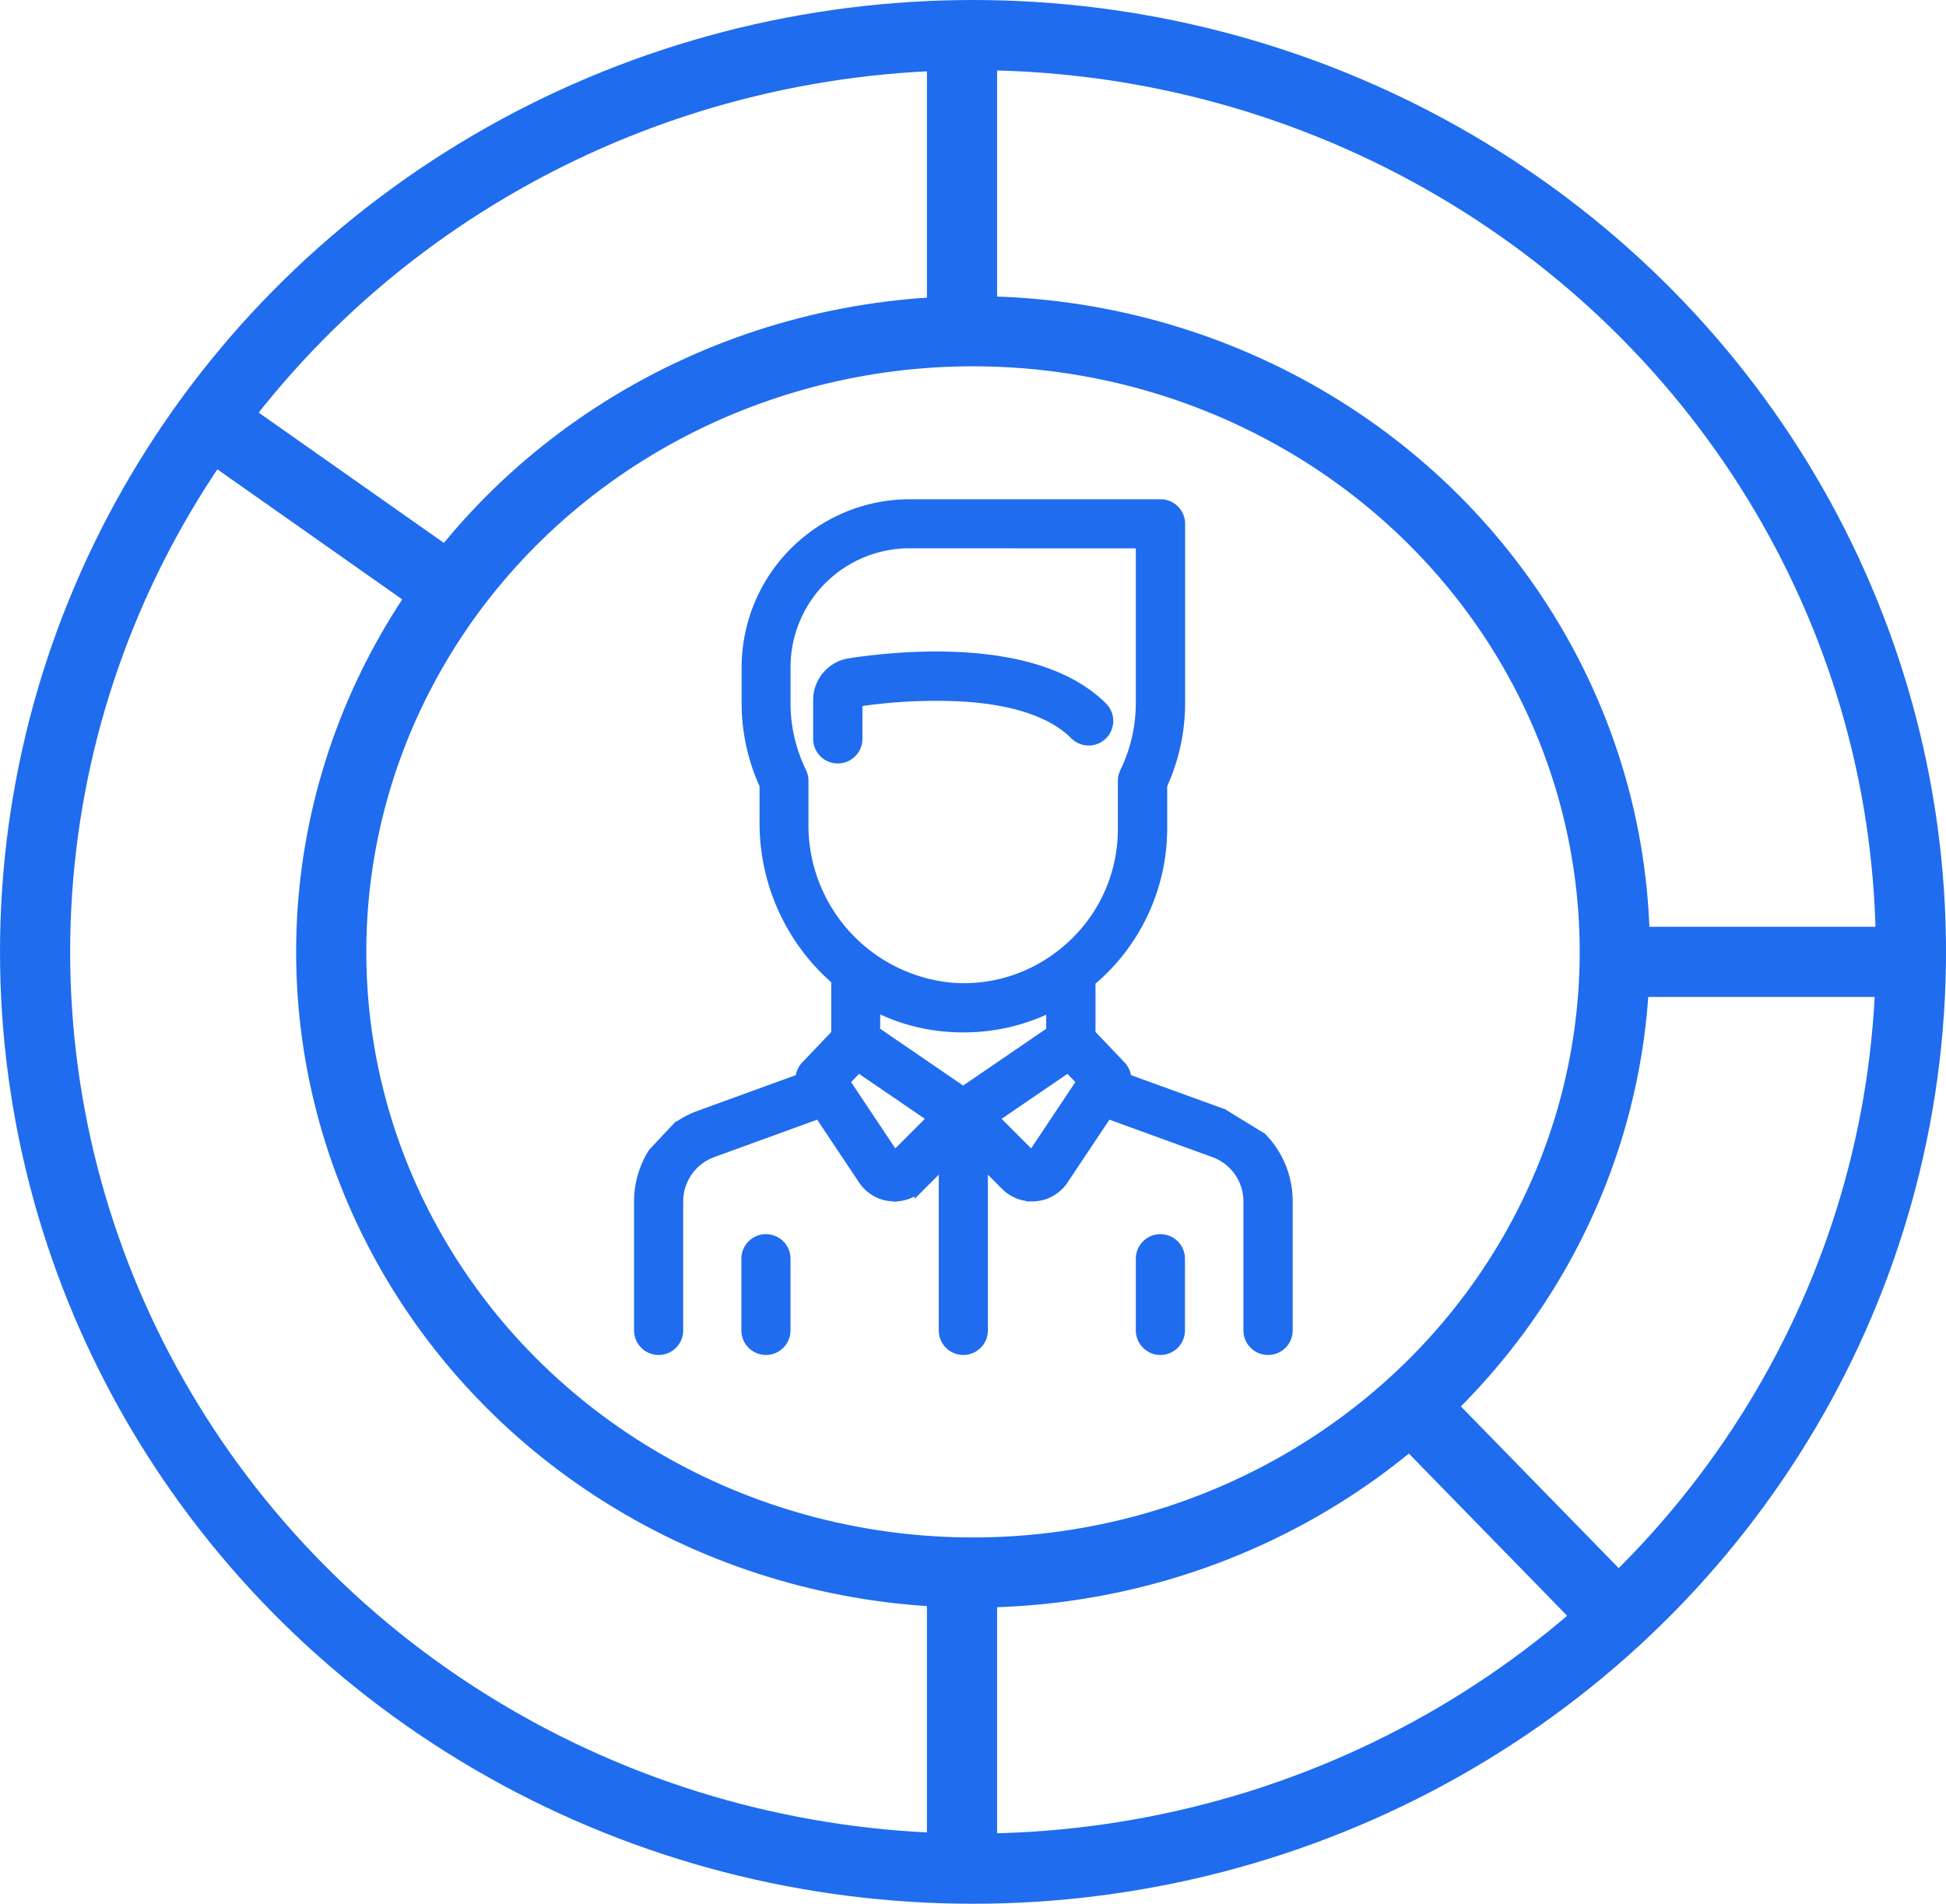 <svg xmlns="http://www.w3.org/2000/svg" width="83.212" height="81.404" viewBox="0 0 83.212 81.404"><defs><style>.a{fill:#1f6cee;stroke-width:0.5px;}.a,.b{stroke:#1f6cee;}.b,.d{fill:none;}.b{stroke-width:3px;}.c{stroke:none;}</style></defs><g transform="translate(27.355 21.593)"><g transform="translate(0 0)"><g transform="translate(0 0)"><path class="a" d="M2346.912,282.152a3.77,3.77,0,0,0-.577,2v5.517a.717.717,0,1,0,1.433,0v-5.517a2.357,2.357,0,0,1,1.546-2.208l4.651-1.691,1.936,2.9a1.484,1.484,0,0,0,2.283.226l1.181-1.181v7.467a.717.717,0,1,0,1.433,0V282.2l1.181,1.181a1.478,1.478,0,0,0,1.048.435c.049,0,.1,0,.148-.007a1.478,1.478,0,0,0,1.087-.653l1.936-2.9,4.65,1.691a2.356,2.356,0,0,1,1.547,2.207v5.517a.717.717,0,1,0,1.433,0v-5.517a3.792,3.792,0,0,0-1.06-2.623l-1.661-1.017-4.179-1.52a.716.716,0,0,0-.2-.549l-1.335-1.4v-2.355c.141-.116.281-.236.415-.362a8.415,8.415,0,0,0,2.651-6.116v-1.881a8.291,8.291,0,0,0,.766-3.485v-7.665a.717.717,0,0,0-.717-.717h-10.731a6.856,6.856,0,0,0-6.848,6.849v1.533a8.292,8.292,0,0,0,.766,3.485v1.618a8.76,8.76,0,0,0,3.067,6.686v2.411l-1.335,1.4a.712.712,0,0,0-.2.549l-4.411,1.6a3.74,3.74,0,0,0-.886.464Zm6.222-14.205v-1.779a.717.717,0,0,0-.071-.312,6.871,6.871,0,0,1-.7-3.013v-1.533a5.421,5.421,0,0,1,5.415-5.415H2367.8v6.948a6.875,6.875,0,0,1-.7,3.013.724.724,0,0,0-.071.312v2.041a6.883,6.883,0,0,1-2.2,5.07,7,7,0,0,1-.551.466l-.012.009a6.89,6.89,0,0,1-4.651,1.388A7.1,7.1,0,0,1,2353.134,267.947Zm6.392,8.626c.189.012.376.018.564.018a8.305,8.305,0,0,0,3.875-.95v1.309l-3.883,2.654-3.882-2.654v-1.338A8.073,8.073,0,0,0,2359.526,276.573Zm-2.355,5.8a.047.047,0,0,1-.041.014.045.045,0,0,1-.036-.022l-2.229-3.344.718-.754,3.382,2.312Zm5.9-.008a.044.044,0,0,1-.036.022.042.042,0,0,1-.04-.014l-1.795-1.794,3.383-2.312.717.754Z" transform="translate(-2346.251 -254.378)"/><path class="a" d="M2371.2,288.557a.8.8,0,0,1-.8-.8v-5.517a2.271,2.271,0,0,0-1.491-2.128l-4.588-1.668-1.9,2.849a1.563,1.563,0,0,1-1.149.69q-.079.008-.157.008a1.555,1.555,0,0,1-1.106-.459l-1.037-1.037v7.263a.8.8,0,1,1-1.6,0v-7.263l-1.037,1.037a1.556,1.556,0,0,1-1.107.459c-.052,0-.1,0-.156-.008a1.562,1.562,0,0,1-1.15-.69l-1.9-2.849-4.588,1.668a2.272,2.272,0,0,0-1.491,2.128v5.517a.8.8,0,1,1-1.6,0v-5.517a3.861,3.861,0,0,1,.589-2.046l.011-.013,1.033-1.1.007,0a3.836,3.836,0,0,1,.906-.475l4.354-1.583a.8.8,0,0,1,.22-.549l1.312-1.378v-2.338a8.829,8.829,0,0,1-3.066-6.724v-1.6a8.37,8.37,0,0,1-.766-3.5V259.4a6.941,6.941,0,0,1,6.933-6.933h10.73a.8.8,0,0,1,.8.8v7.665a8.384,8.384,0,0,1-.766,3.5v1.862a8.5,8.5,0,0,1-2.678,6.178c-.115.107-.239.216-.388.34v2.282l1.312,1.378a.8.8,0,0,1,.221.549l4.129,1.5.008,0,1.67,1.023.007.008a3.854,3.854,0,0,1,1.085,2.681v5.517A.8.8,0,0,1,2371.2,288.557Zm-6.947-10.319.062.023,4.65,1.691a2.441,2.441,0,0,1,1.6,2.287v5.517a.632.632,0,1,0,1.265,0v-5.517a3.683,3.683,0,0,0-1.029-2.557l-1.645-1.007-4.231-1.538.005-.064a.635.635,0,0,0-.172-.484l-1.359-1.427v-2.429l.031-.025c.161-.133.291-.247.411-.359a8.327,8.327,0,0,0,2.625-6.055v-1.9l.008-.017a8.211,8.211,0,0,0,.758-3.449v-7.665a.633.633,0,0,0-.633-.632h-10.73a6.772,6.772,0,0,0-6.764,6.764v1.533a8.218,8.218,0,0,0,.758,3.449l.008.017v1.637a8.659,8.659,0,0,0,3.037,6.621l.029.025v2.483l-1.358,1.427a.635.635,0,0,0-.172.484l0,.064-4.471,1.626a3.668,3.668,0,0,0-.859.449l-1.016,1.077a3.687,3.687,0,0,0-.56,1.95v5.517a.632.632,0,1,0,1.264,0v-5.517a2.442,2.442,0,0,1,1.6-2.287l4.712-1.713,1.973,2.959a1.394,1.394,0,0,0,1.026.616c.046,0,.093.007.14.007a1.386,1.386,0,0,0,.987-.41l1.326-1.325v7.671a.632.632,0,1,0,1.264,0v-7.671l1.325,1.325a1.388,1.388,0,0,0,.988.41c.047,0,.094,0,.14-.007a1.394,1.394,0,0,0,1.026-.616Zm-3.139,2.317a.129.129,0,0,1-.091-.038l-1.867-1.867,3.526-2.41.813.855-2.267,3.4a.131.131,0,0,1-.1.059Zm-.026-.154h0l.07.046Zm-1.668-1.727,1.691,1.692,2.169-3.253-.622-.653Zm-4.2,1.88h-.016a.13.13,0,0,1-.1-.059l-2.267-3.4.813-.855,3.525,2.41-1.866,1.866-.059-.06.059.06A.129.129,0,0,1,2355.222,280.554Zm-.026-.159h0l.06.059Zm-2.138-3.283,2.169,3.253,1.692-1.692-3.239-2.214Zm5.11.678-3.967-2.711v-1.524l.125.067a7.951,7.951,0,0,0,3.291.95h0c.186.012.373.018.559.018a8.164,8.164,0,0,0,3.835-.94l.125-.065v1.494Zm-3.8-2.8,3.8,2.6,3.8-2.6v-1.126a8.341,8.341,0,0,1-3.791.9c-.189,0-.381-.006-.57-.018a8.108,8.108,0,0,1-3.235-.9Zm3.81-1.664q-.24,0-.481-.016a7.185,7.185,0,0,1-6.564-7.28v-1.779a.632.632,0,0,0-.063-.275,6.97,6.97,0,0,1-.7-3.049V259.4a5.506,5.506,0,0,1,5.5-5.5h10.1v7.032a6.948,6.948,0,0,1-.7,3.049.641.641,0,0,0-.062.275v2.041a6.965,6.965,0,0,1-2.225,5.132c-.178.167-.366.326-.557.472l-.014.01A6.908,6.908,0,0,1,2358.18,273.326Zm-2.312-19.262a5.337,5.337,0,0,0-5.331,5.331v1.533a6.794,6.794,0,0,0,.687,2.976.8.8,0,0,1,.08.348v1.779a7.016,7.016,0,0,0,6.405,7.111,6.771,6.771,0,0,0,4.6-1.371l.005,0,.008-.006a7.064,7.064,0,0,0,.542-.459,6.8,6.8,0,0,0,2.171-5.009v-2.041a.809.809,0,0,1,.08-.348,6.8,6.8,0,0,0,.687-2.976v-6.864Z" transform="translate(-2344.335 -252.462)"/></g><g transform="translate(7.665 6.513)"><path class="a" d="M2529.378,410.52a.048.048,0,0,1,.037-.048,22.658,22.658,0,0,1,4.657-.227c2.235.149,3.854.71,4.813,1.668a.717.717,0,0,0,1.013-1.014c-2.711-2.711-8.384-2.193-10.7-1.844a1.471,1.471,0,0,0-1.257,1.466v1.651a.717.717,0,1,0,1.434,0V410.52Z" transform="translate(-2527.86 -408.685)"/><path class="a" d="M2526.745,411.068a.8.8,0,0,1-.8-.8v-1.651a1.556,1.556,0,0,1,1.329-1.55c2.326-.351,8.031-.87,10.769,1.868a.8.8,0,1,1-1.133,1.133c-.944-.943-2.544-1.5-4.759-1.643a22.51,22.51,0,0,0-4.6.222v1.622A.8.8,0,0,1,2526.745,411.068Zm4.219-4.119a25.2,25.2,0,0,0-3.666.284,1.389,1.389,0,0,0-1.186,1.383v1.651a.632.632,0,0,0,1.265,0v-1.652a.132.132,0,0,1,.109-.132,22.743,22.743,0,0,1,4.676-.228c2.257.15,3.894.72,4.867,1.692a.632.632,0,0,0,.894-.894C2536.246,407.376,2533.414,406.948,2530.964,406.948Z" transform="translate(-2525.944 -406.78)"/></g><g transform="translate(4.599 31.426)"><path class="a" d="M2456.02,999.058a.717.717,0,0,0-.717.717v3.066a.717.717,0,1,0,1.433,0v-3.066A.716.716,0,0,0,2456.02,999.058Z" transform="translate(-2455.218 -998.974)"/><path class="a" d="M2454.1,1001.727a.8.8,0,0,1-.8-.8v-3.066a.8.8,0,0,1,1.6,0v3.066A.8.8,0,0,1,2454.1,1001.727Zm0-4.5a.633.633,0,0,0-.633.632v3.066a.632.632,0,1,0,1.265,0v-3.066A.633.633,0,0,0,2454.1,997.227Z" transform="translate(-2453.302 -997.058)"/></g><g transform="translate(21.462 31.426)"><path class="a" d="M2855.558,999.058a.716.716,0,0,0-.717.717v3.066a.717.717,0,0,0,1.434,0v-3.066A.717.717,0,0,0,2855.558,999.058Z" transform="translate(-2854.757 -998.974)"/><path class="a" d="M2853.643,1001.727a.8.8,0,0,1-.8-.8v-3.066a.8.8,0,0,1,1.6,0v3.066A.8.8,0,0,1,2853.643,1001.727Zm0-4.5a.633.633,0,0,0-.633.632v3.066a.633.633,0,0,0,1.266,0v-3.066A.634.634,0,0,0,2853.643,997.227Z" transform="translate(-2852.841 -997.058)"/></g></g></g><g class="b"><ellipse class="c" cx="41.606" cy="40.702" rx="41.606" ry="40.702"/><ellipse class="d" cx="41.606" cy="40.702" rx="40.106" ry="39.202"/></g><g class="b" transform="translate(12.663 12.663)"><ellipse class="c" cx="28.943" cy="28.039" rx="28.943" ry="28.039"/><ellipse class="d" cx="28.943" cy="28.039" rx="27.443" ry="26.539"/></g><path class="b" d="M245.479,2463.736h12.673" transform="translate(-175.872 -2422.607)"/><path class="b" d="M229.74,2454.452v-13" transform="translate(-188.604 -2440.636)"/><path class="b" d="M221.824,2457.894l-10.014-7.045" transform="translate(-203.109 -2433.032)"/><path class="b" d="M229.74,2478.565v12.913" transform="translate(-188.604 -2410.611)"/><path class="b" d="M240.719,2474.6l8.041,8.238" transform="translate(-179.723 -2413.822)"/></svg>